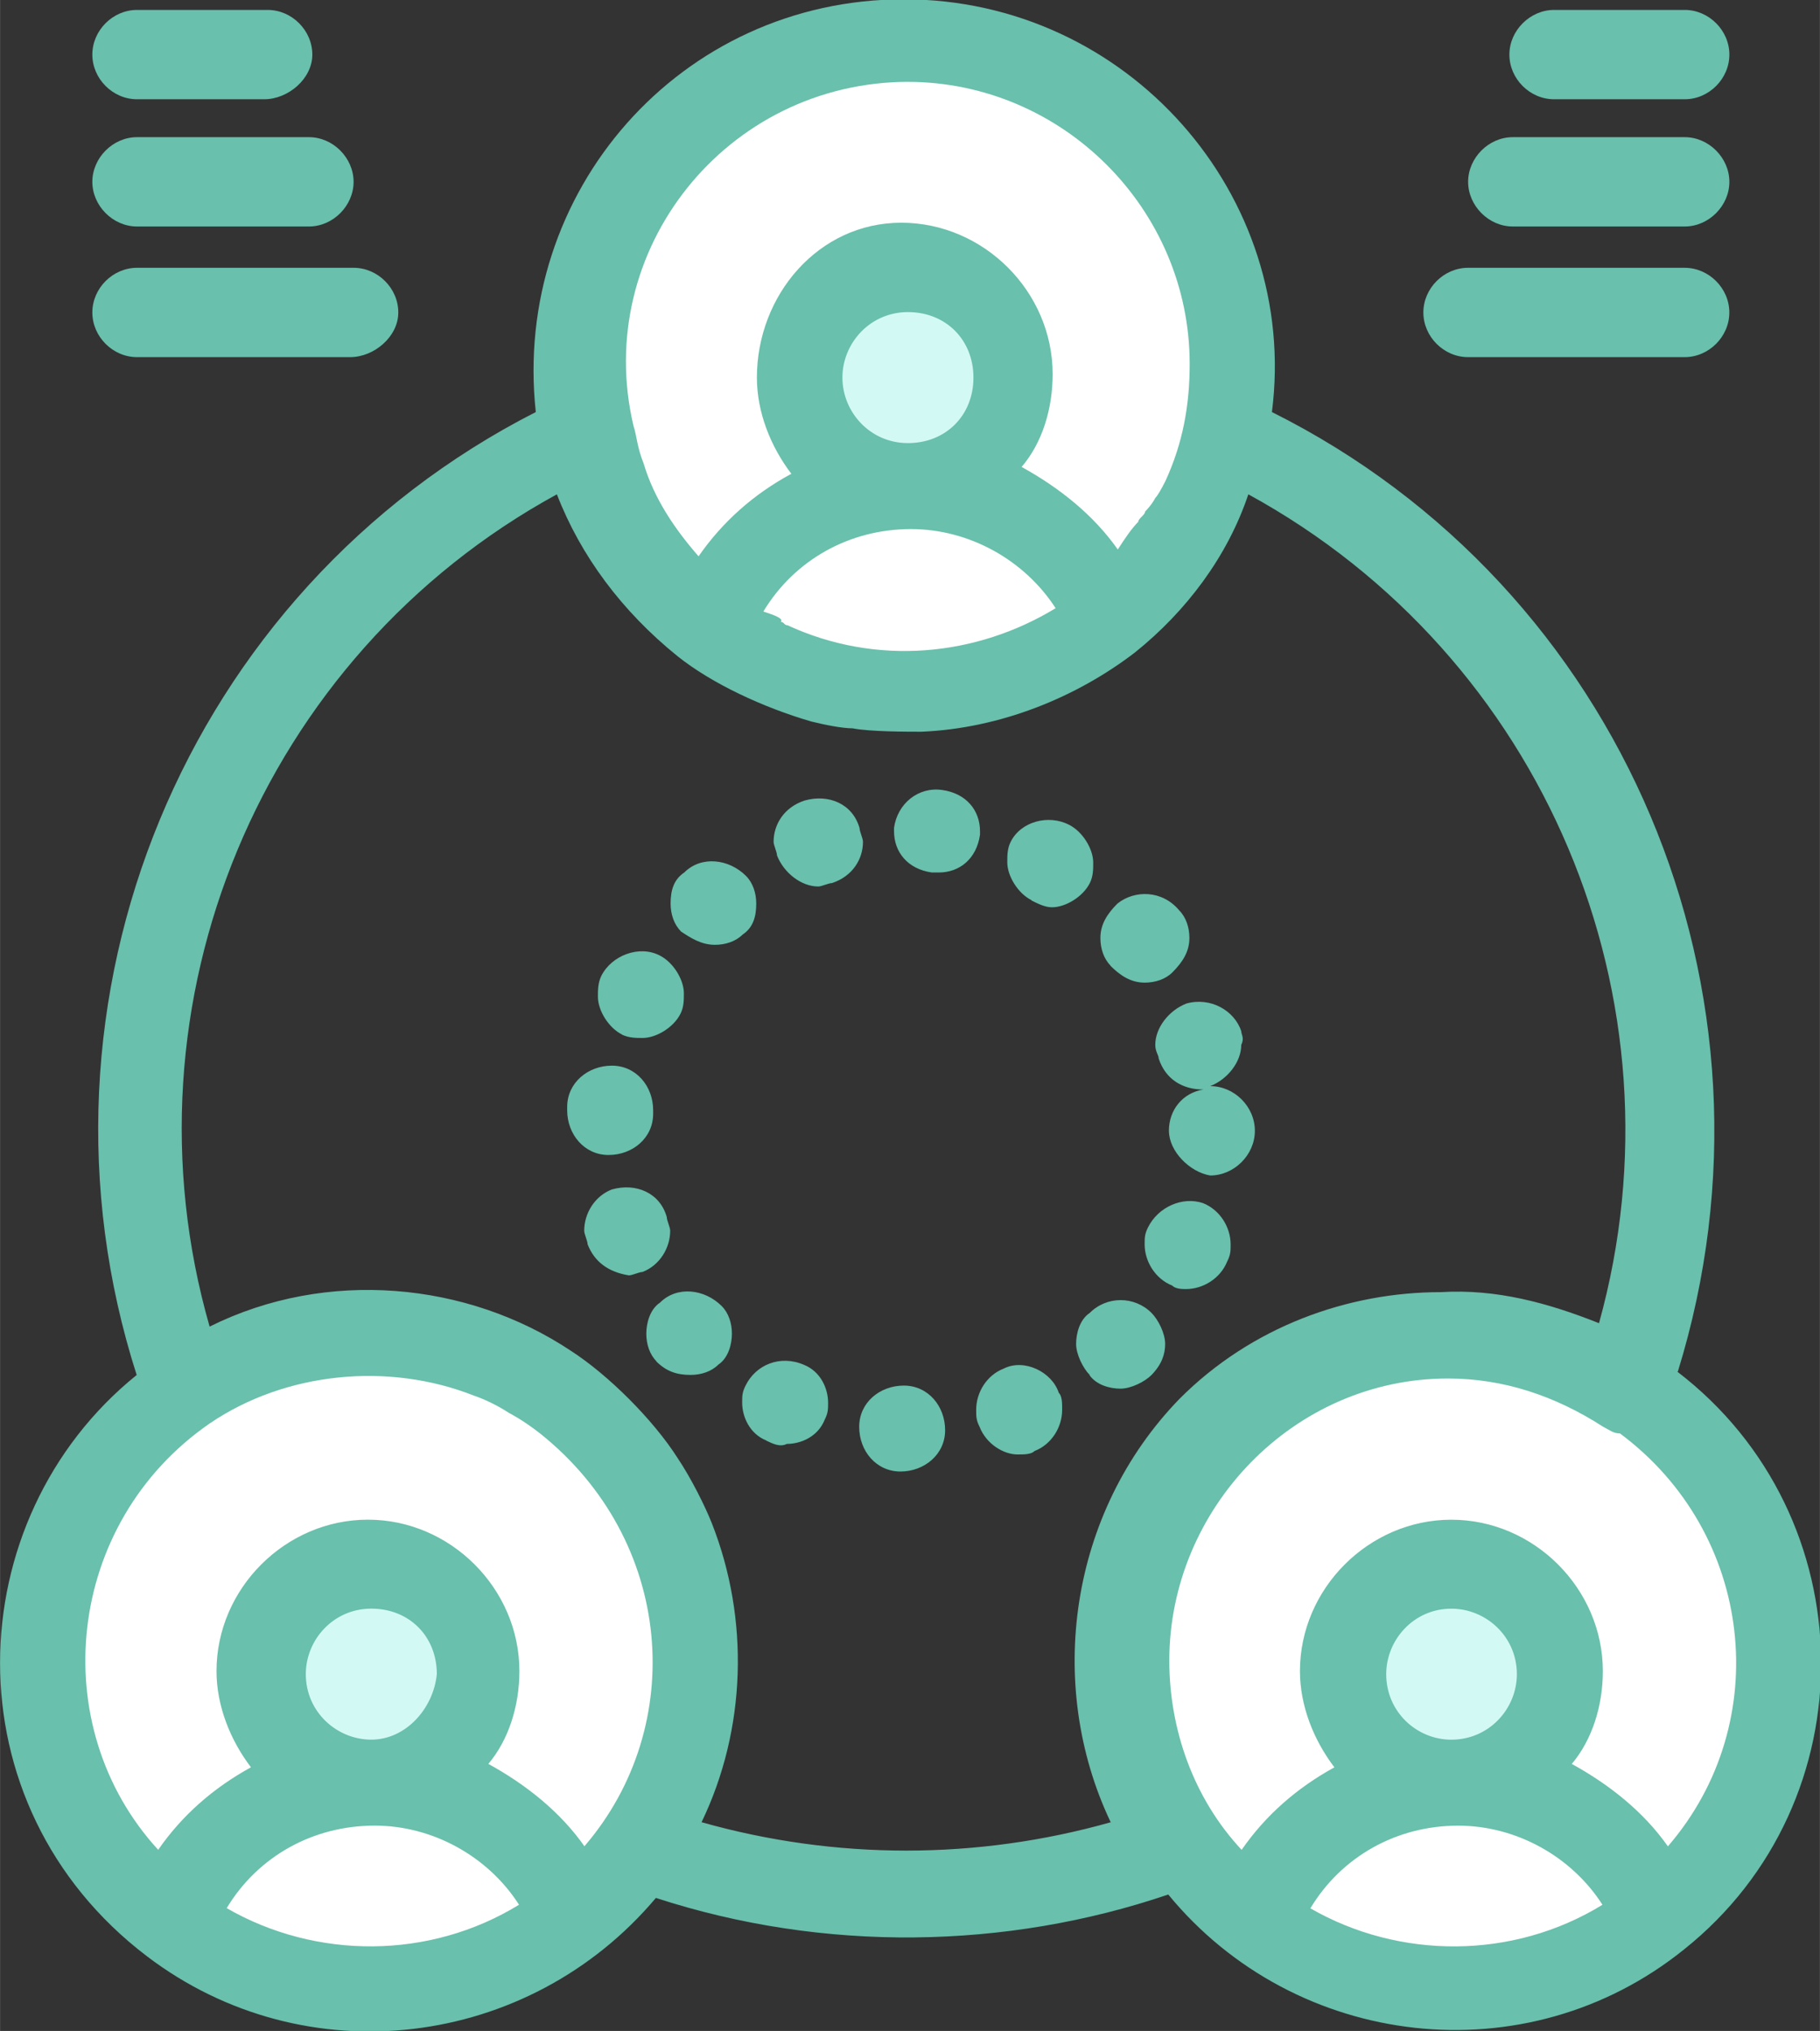 <svg width="43.908" height="49" version="1.1" viewBox="0 0 11.617 12.965" xmlns="http://www.w3.org/2000/svg"><rect x="0" y="0" width="11.617" height="12.965" fill="#333333" stroke="none"/><g transform="translate(-106.83 -117.5)"><g transform="matrix(.265 0 0 .265 106.83 117.34)"><g fill="#fff"><path d="m17.054 15.666c0.748-1.988 2.654-3.394 4.889-3.394 2.235 0 4.059 1.323 4.807 3.229-0.164 0.164-0.329 0.246-0.501 0.411-0.164 0.082-0.329 0.246-0.583 0.329-0.082 0.082-0.164 0.082-0.247 0.164-0.082 0-0.082 0.082-0.164 0.082s-0.082 0.082-0.164 0.082c-0.082 0-0.082 0.082-0.164 0.082-0.082 0-0.082 0.082-0.164 0.082s-0.082 0-0.164 0.082c-0.055 0-0.11 0.027-0.164 0.082s-0.11 0.082-0.164 0.082c-0.055 0-0.11 0.027-0.164 0.082-0.082 0-0.246 0.082-0.329 0.082h-0.164c-0.246 0.082-0.411 0.082-0.666 0.164h-0.164c-0.164 0-0.329 0-0.501 0.082h-2.654c-0.055 0-0.11-0.027-0.164-0.082-0.246-0.082-0.575-0.164-0.83-0.246-0.082 0-0.164-0.082-0.246-0.164 0 0-0.082 0-0.082-0.082h-0.082c-0.082-0.082-0.164-0.082-0.246-0.164-0.082 0-0.082-0.082-0.164-0.082-0.082 0-0.082-0.082-0.164-0.082-0.082-0.082-0.164-0.082-0.246-0.164-0.082 0-0.082-0.082-0.164-0.082-0.082 0-0.082-0.082-0.164-0.082s-0.082-0.082-0.164-0.082c0.247-0.329 0.247-0.411 0.164-0.411z"/><path d="m9.018 43.505c2.153 0 4.059 1.323 4.807 3.229-1.323 1.076-3.065 1.742-4.889 1.742-1.824 0-3.484-0.583-4.725-1.578 0.666-1.989 2.564-3.394 4.807-3.394z"/><path d="m35.115 43.505c2.153 0 4.059 1.323 4.807 3.229-1.323 1.076-3.065 1.742-4.889 1.742-1.824 0-3.476-0.583-4.725-1.578 0.666-1.989 2.564-3.394 4.807-3.394z"/></g><g fill="#d3f9f5"><path d="m21.861 7.136c1.405 0 2.572 1.159 2.572 2.572 0 1.413-1.159 2.572-2.572 2.572-1.413 0-2.564-1.159-2.564-2.572 0-1.413 1.159-2.572 2.564-2.572z"/><path d="m8.936 38.369c1.405 0 2.564 1.159 2.564 2.572 0 1.413-1.159 2.572-2.564 2.572-1.405 0-2.572-1.159-2.572-2.572-0.082-1.405 1.076-2.572 2.572-2.572z"/><path d="m34.951 38.369c1.405 0 2.572 1.159 2.572 2.572 0 1.413-1.159 2.572-2.572 2.572s-2.564-1.159-2.564-2.572c0-1.413 1.159-2.572 2.564-2.572z"/></g><g fill="#fff"><path d="m34.951 43.505c1.405 0 2.572-1.159 2.572-2.572s-1.159-2.572-2.572-2.572c-1.413 0-2.564 1.159-2.564 2.572s1.159 2.572 2.564 2.572zm4.971 3.312c-0.748-1.906-2.654-3.229-4.807-3.229-2.153 0-4.141 1.405-4.889 3.394-1.906-1.405-3.065-3.731-3.065-6.294 0-4.306 3.476-7.79 7.708-7.872 1.487 0 2.983 0.411 4.306 1.323v-0.082c4.552 2.901 4.971 9.359 0.748 12.761z"/><path d="m8.936 43.505c1.405 0 2.564-1.159 2.564-2.572s-1.159-2.572-2.564-2.572c-1.405 0-2.572 1.159-2.572 2.572-0.082 1.405 1.076 2.572 2.572 2.572zm4.889 3.312c-0.748-1.906-2.654-3.229-4.807-3.229-2.153 0-4.141 1.405-4.889 3.394-1.906-1.405-3.065-3.731-3.065-6.294 0-2.901 1.569-5.555 4.141-6.878 3.394-1.742 7.206-0.994 9.614 1.66 0.493 0.583 0.994 1.241 1.241 1.824l0.082 0.164c0.082 0.082 0.164 0.329 0.164 0.411 0.912 2.399 0.665 5.053-0.748 7.206 0 0.082-0.082 0.082-0.082 0.164-0.501 0.493-1.077 1.076-1.66 1.578z"/><path d="m21.944 12.272c-2.235 0-4.141 1.405-4.889 3.394-1.569-1.159-2.564-2.818-2.901-4.56-1.077-4.889 2.654-9.524 7.707-9.524s8.784 4.643 7.707 9.524c-0.411 1.824-1.405 3.394-2.736 4.47-0.83-1.988-2.736-3.312-4.889-3.312zm-2.654-2.572c0 1.405 1.159 2.572 2.564 2.572s2.572-1.159 2.572-2.572c0-1.413-1.159-2.572-2.572-2.572s-2.564 1.159-2.564 2.572z"/></g><g fill="#69C0AC"><path d="m6.364 2.995h-3.065c-0.583 0-1.076-0.493-1.076-1.076 0-0.583 0.493-1.076 1.076-1.076h3.147c0.583 0 1.076 0.493 1.076 1.076 0 0.583-0.583 1.076-1.159 1.076z"/><path d="m7.44 6.06h-4.141c-0.583 0-1.076-0.501-1.076-1.076s0.493-1.076 1.076-1.076h4.141c0.583 0 1.076 0.501 1.076 1.076s-0.493 1.076-1.076 1.076z"/><path d="m8.435 9.207h-5.136c-0.583 0-1.076-0.493-1.076-1.076 0-0.583 0.493-1.076 1.076-1.076h5.218c0.583 0 1.076 0.493 1.076 1.076 0 0.583-0.583 1.076-1.159 1.076z"/><path d="m40.58 2.995h-3.147c-0.583 0-1.076-0.493-1.076-1.076 0-0.583 0.501-1.076 1.076-1.076h3.147c0.583 0 1.076 0.493 1.076 1.076 0 0.583-0.493 1.076-1.076 1.076z"/><path d="m40.58 6.06h-4.141c-0.583 0-1.076-0.501-1.076-1.076s0.493-1.076 1.076-1.076h4.141c0.583 0 1.076 0.501 1.076 1.076s-0.493 1.076-1.076 1.076z"/><path d="m40.579 9.207h-5.218c-0.583 0-1.076-0.493-1.076-1.076 0-0.583 0.493-1.076 1.076-1.076h5.218c0.583 0 1.076 0.493 1.076 1.076 0 0.583-0.493 1.076-1.076 1.076z"/><path d="m40.415 33.644c2.818-9.113-1.323-18.891-9.778-23.114 0.666-5.218-3.476-9.943-8.866-9.943s-9.441 4.643-8.866 9.943c-8.447 4.306-12.506 14.166-9.614 23.197-4.306 3.476-4.552 10.353 0.247 14.002 3.813 2.901 9.195 2.235 12.26-1.405 4.059 1.323 8.447 1.241 12.342-0.082 3.065 3.731 8.62 4.388 12.424 1.323 4.47-3.566 4.388-10.436-0.164-13.92zm-18.554-31.068c3.731 0 6.795 3.065 6.795 6.795 0 0.994-0.164 1.906-0.583 2.818-0.11 0.219-0.192 0.356-0.246 0.411-0.082 0.164-0.246 0.329-0.246 0.329 0 0.082-0.164 0.164-0.164 0.246-0.164 0.164-0.329 0.411-0.493 0.666-0.583-0.83-1.405-1.487-2.317-1.989 0.501-0.583 0.748-1.405 0.748-2.235 0-1.988-1.66-3.648-3.648-3.648s-3.476 1.742-3.476 3.731c0 0.83 0.329 1.66 0.83 2.317-0.912 0.493-1.66 1.159-2.235 1.988-0.583-0.666-1.077-1.405-1.323-2.235-0.164-0.411-0.164-0.666-0.246-0.912-0.994-4.223 2.235-8.283 6.631-8.283zm-3.476 12.761c0.748-1.241 2.071-1.988 3.558-1.988 1.405 0 2.736 0.748 3.484 1.906-1.906 1.159-4.306 1.405-6.459 0.411-0.082 0-0.082-0.082-0.164-0.082 0.082-0.082-0.164-0.164-0.411-0.247zm1.906-5.637c0-0.83 0.666-1.578 1.578-1.578s1.578 0.666 1.578 1.578c0 0.912-0.666 1.578-1.578 1.578s-1.578-0.748-1.578-1.578zm-14.832 36.87c0.748-1.241 2.071-1.988 3.566-1.988 1.405 0 2.736 0.748 3.476 1.906-2.153 1.323-4.889 1.323-7.042 0.082zm3.484-4.059c-0.83 0-1.578-0.666-1.578-1.578 0-0.83 0.666-1.578 1.578-1.578 0.912 0 1.578 0.666 1.578 1.578-0.082 0.83-0.748 1.578-1.578 1.578zm5.136 2.572c-0.583-0.83-1.405-1.487-2.317-1.988 0.493-0.583 0.748-1.405 0.748-2.235 0-1.988-1.66-3.648-3.648-3.648-1.988 0-3.648 1.66-3.648 3.648 0 0.83 0.329 1.66 0.83 2.317-0.912 0.501-1.66 1.159-2.235 1.988-2.736-2.983-2.235-7.872 1.241-10.271 1.824-1.241 4.306-1.487 6.376-0.666 0.246 0.082 0.583 0.246 0.83 0.411 0 0 0.329 0.164 0.748 0.493 3.229 2.572 3.566 7.042 1.076 9.943zm12.679-0.583c-3.229 0.912-6.631 0.912-9.86 0 1.077-2.235 1.159-4.889 0.246-7.206-0.164-0.411-0.493-1.076-0.83-1.578-0.583-0.912-1.66-1.989-2.564-2.572-2.49-1.66-5.883-1.988-8.702-0.583-2.235-7.79 1.241-16.155 8.365-20.049 0.575 1.487 1.569 2.818 2.901 3.895 0.83 0.665 2.071 1.241 3.229 1.578 0.329 0.082 0.748 0.164 0.994 0.164 0.411 0.082 1.323 0.082 1.66 0.082 1.906-0.082 3.731-0.83 5.136-1.906 1.241-0.994 2.235-2.317 2.736-3.813 7.124 3.895 10.608 12.178 8.447 19.967-1.241-0.493-2.482-0.83-3.813-0.748-2.235 0-4.56 0.83-6.294 2.572-2.654 2.736-3.229 6.878-1.66 10.189zm4.807 2.071c0.748-1.241 2.071-1.988 3.558-1.988 1.405 0 2.736 0.748 3.476 1.906-2.153 1.323-4.889 1.323-7.042 0.082zm3.394-4.059c-0.83 0-1.569-0.666-1.569-1.578 0-0.83 0.666-1.578 1.569-1.578 0.83 0 1.578 0.666 1.578 1.578 0 0.83-0.666 1.578-1.578 1.578zm5.218 2.572c-0.583-0.83-1.405-1.487-2.317-1.988 0.493-0.583 0.748-1.405 0.748-2.235 0-1.988-1.66-3.648-3.648-3.648-1.989 0-3.648 1.66-3.648 3.648 0 0.83 0.329 1.66 0.83 2.317-0.912 0.501-1.66 1.159-2.235 1.988-1.159-1.241-1.742-2.901-1.742-4.56 0-3.648 2.983-6.795 6.713-6.795 1.323 0 2.572 0.411 3.731 1.159 0.164 0.082 0.246 0.164 0.411 0.164 3.229 2.399 3.731 6.96 1.159 9.943z"/><path d="m21.689 36.052c-0.583 0-0.994-0.493-0.994-1.076s0.493-0.994 1.076-0.994 0.994 0.493 0.994 1.076-0.501 0.994-1.077 0.994zm1.906-1.076c-0.082-0.164-0.082-0.246-0.082-0.411 0-0.411 0.246-0.83 0.666-0.994 0.493-0.246 1.159 0.082 1.323 0.583 0.082 0.082 0.082 0.246 0.082 0.411 0 0.411-0.246 0.83-0.666 0.994-0.082 0.082-0.246 0.082-0.411 0.082-0.329 0-0.748-0.246-0.912-0.665zm-5.136 0.329c-0.411-0.164-0.583-0.584-0.583-0.912 0-0.164 0-0.246 0.082-0.411 0.246-0.501 0.83-0.748 1.405-0.501 0.411 0.164 0.583 0.583 0.583 0.912 0 0.164 0 0.246-0.082 0.411-0.164 0.411-0.575 0.583-0.912 0.583-0.164 0.082-0.329 0-0.501-0.082zm7.79-1.578c-0.164-0.164-0.329-0.501-0.329-0.748 0-0.246 0.082-0.583 0.329-0.748 0.411-0.411 1.076-0.411 1.487 0 0.164 0.164 0.329 0.493 0.329 0.748 0 0.247-0.082 0.493-0.329 0.748-0.164 0.164-0.493 0.329-0.748 0.329-0.246 0-0.575-0.082-0.748-0.329zm-10.436-0.329c-0.164-0.164-0.246-0.411-0.246-0.666 0-0.246 0.082-0.583 0.329-0.748 0.411-0.411 1.076-0.329 1.487 0.082 0.164 0.164 0.246 0.411 0.246 0.665 0 0.246-0.082 0.583-0.329 0.748-0.164 0.164-0.411 0.246-0.666 0.246-0.329 0-0.583-0.082-0.83-0.329zm12.424-1.824c-0.411-0.164-0.666-0.583-0.666-0.994 0-0.164 0-0.246 0.082-0.411 0.246-0.493 0.83-0.748 1.323-0.583 0.411 0.164 0.666 0.583 0.666 0.994 0 0.164 0 0.246-0.082 0.411-0.164 0.411-0.583 0.666-0.994 0.666-0.082 0-0.247 0-0.329-0.082zm-14.084-0.994c0-0.082-0.082-0.246-0.082-0.329 0-0.411 0.246-0.83 0.666-0.994 0.583-0.164 1.159 0.082 1.323 0.665 0 0.082 0.082 0.246 0.082 0.329 0 0.411-0.246 0.83-0.666 0.994-0.082 0-0.246 0.082-0.329 0.082-0.501-0.082-0.83-0.329-0.994-0.748zm14.002-2.736c0-0.501 0.329-0.912 0.83-0.994-0.501 0-0.912-0.246-1.076-0.748 0-0.082-0.082-0.164-0.082-0.329 0-0.411 0.329-0.83 0.748-0.994 0.575-0.164 1.159 0.164 1.323 0.666 0 0.082 0.082 0.164 0 0.329 0 0.411-0.329 0.83-0.748 0.994 0.583 0 1.076 0.493 1.076 1.076s-0.501 1.077-1.076 1.077c-0.493-0.082-0.994-0.583-0.994-1.077zm-13.5 0.583c-0.583 0-0.994-0.501-0.994-1.076v-0.082c0-0.583 0.501-0.994 1.077-0.994 0.583 0 0.994 0.493 0.994 1.076v0.082c0 0.583-0.493 0.994-1.076 0.994zm0.329-2.901c-0.329-0.164-0.583-0.583-0.583-0.912 0-0.164 0-0.329 0.082-0.501 0.247-0.493 0.912-0.748 1.405-0.493 0.329 0.164 0.584 0.583 0.584 0.912 0 0.164 0 0.329-0.082 0.493-0.164 0.329-0.583 0.583-0.912 0.583-0.164 0-0.329 0-0.501-0.082zm11.767-1.66c-0.164-0.164-0.246-0.411-0.246-0.666 0-0.329 0.164-0.583 0.411-0.83 0.411-0.329 1.077-0.329 1.487 0.164 0.164 0.164 0.246 0.411 0.246 0.665 0 0.329-0.164 0.583-0.411 0.83-0.164 0.164-0.411 0.246-0.666 0.246-0.329 0-0.583-0.164-0.83-0.411zm-10.353-0.83c-0.164-0.164-0.246-0.411-0.246-0.666 0-0.329 0.082-0.583 0.329-0.748 0.411-0.411 1.076-0.329 1.487 0.082 0.164 0.164 0.247 0.411 0.247 0.666 0 0.329-0.082 0.583-0.329 0.748-0.164 0.164-0.411 0.246-0.666 0.246-0.329 0-0.583-0.164-0.83-0.329zm8.447-0.748c-0.329-0.164-0.583-0.584-0.583-0.912 0-0.164 0-0.329 0.082-0.493 0.246-0.493 0.912-0.665 1.405-0.411 0.329 0.164 0.583 0.583 0.583 0.912 0 0.164 0 0.329-0.082 0.493-0.164 0.329-0.583 0.583-0.912 0.583-0.164 0-0.329-0.082-0.493-0.164zm-6.13-1.077c0-0.082-0.082-0.246-0.082-0.329 0-0.411 0.246-0.83 0.748-0.994 0.583-0.164 1.159 0.082 1.323 0.666 0 0.082 0.082 0.246 0.082 0.329 0 0.411-0.246 0.83-0.748 0.994-0.082 0-0.246 0.082-0.329 0.082-0.411 0-0.83-0.329-0.994-0.748zm3.731 0.411c-0.583-0.082-0.912-0.493-0.912-0.994v-0.082c0.082-0.584 0.583-0.994 1.159-0.912 0.583 0.082 0.912 0.493 0.912 0.994v0.082c-0.082 0.583-0.493 0.912-0.994 0.912z"/></g></g></g></svg>
